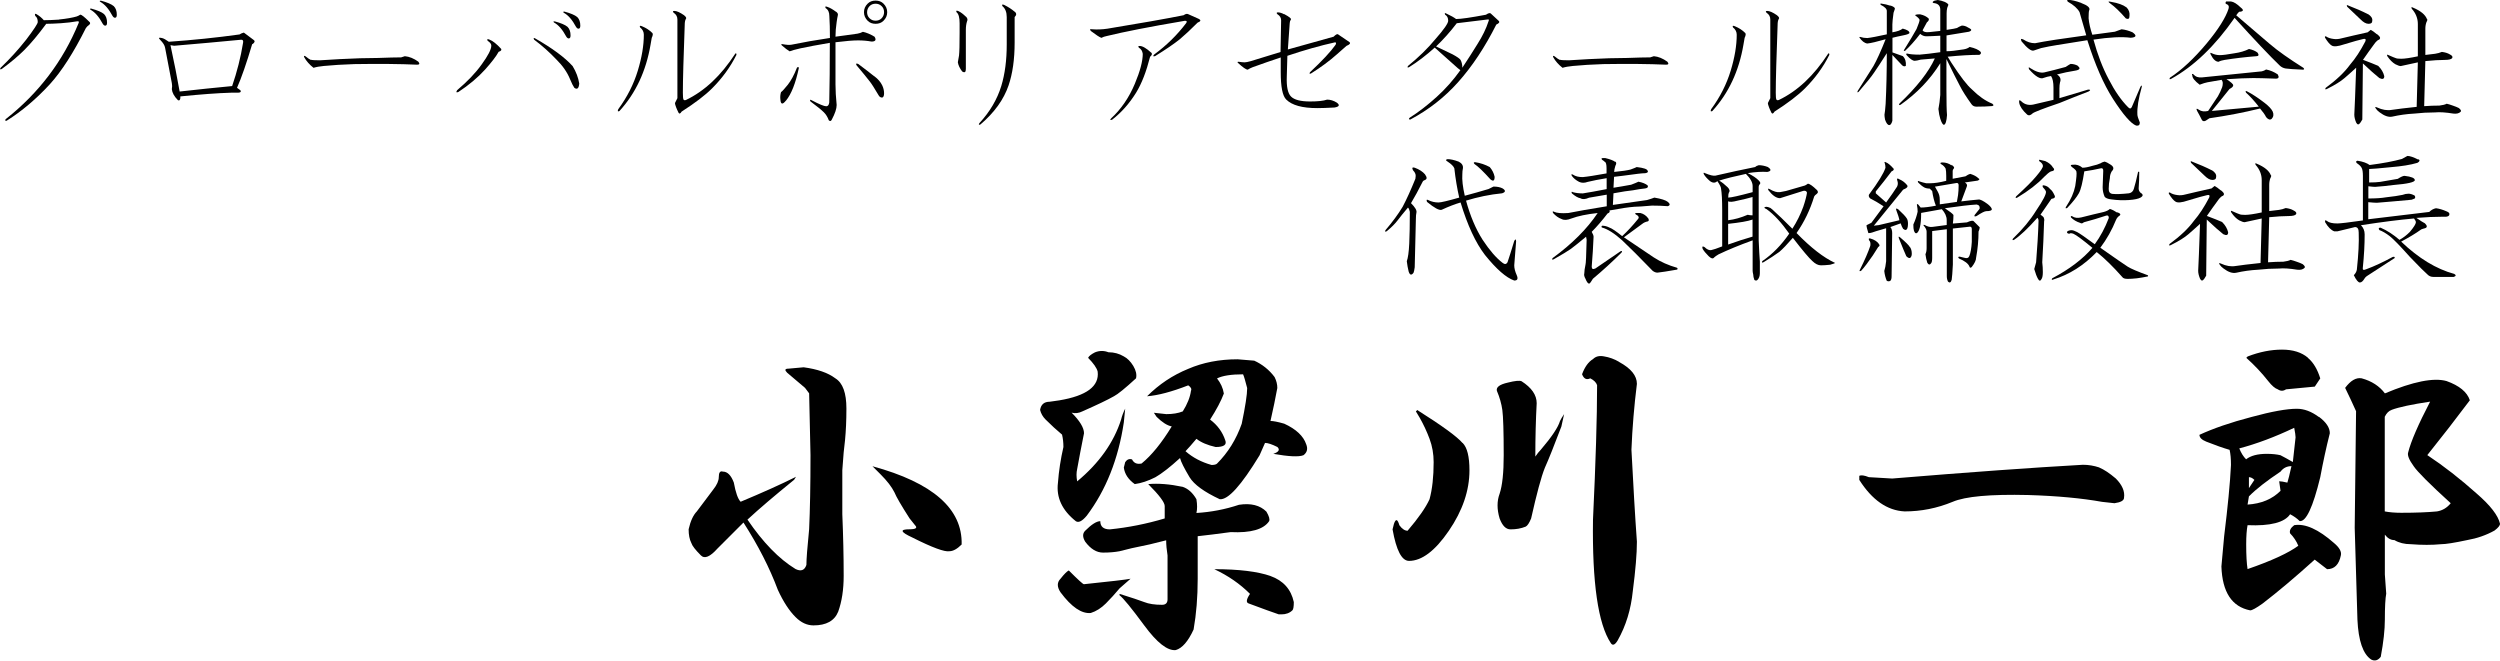 <?xml version="1.0" encoding="UTF-8"?>
<svg id="_レイヤー_2" data-name="レイヤー 2" xmlns="http://www.w3.org/2000/svg" viewBox="0 0 256.2 67.7">
  <defs>
    <style>
      .cls-1 {
        fill: #000;
        stroke-width: 0px;
      }
    </style>
  </defs>
  <g id="_小梁川社長" data-name="小梁川社長">
    <g>
      <path class="cls-1" d="M85.62,38.78c.75.47,1.12,1.5,1.12,3.09,0,1.22-.05,2.3-.14,3.23-.09.66-.19,1.69-.28,3.09v4.5c.09,2.16.14,4.27.14,6.33,0,1.41-.19,2.63-.56,3.66-.38.94-1.22,1.41-2.53,1.41-.66,0-1.27-.28-1.83-.84-.66-.65-1.27-1.59-1.83-2.81-.84-2.25-2.02-4.55-3.52-6.89l-2.67,2.67c-.75.84-1.31,1.08-1.69.7-.56-.56-.89-.98-.98-1.27-.19-.37-.28-.84-.28-1.41.19-.84.47-1.45.84-1.83.28-.37.84-1.12,1.69-2.25.37-.47.56-.89.56-1.27,0-.47.14-.65.42-.56.47,0,.84.38,1.12,1.12.19,1.03.42,1.69.7,1.97,2.25-.94,4.12-1.78,5.62-2.53.09-.09.05,0-.14.28-1.97,1.6-3.56,2.95-4.78,4.08,1.59,2.34,3.23,4.03,4.92,5.06.56.28.94.14,1.12-.42,0-.56.09-1.78.28-3.66.09-1.97.14-4.5.14-7.59l-.14-6.33-.42-.56-1.83-1.55c-.28-.28-.24-.42.14-.42l1.55-.14c1.41.19,2.48.56,3.23,1.12ZM98.56,55.79c-.47.47-.89.7-1.27.7-.47.09-1.74-.37-3.8-1.41-1.22-.56-1.31-.84-.28-.84.65,0,.84-.14.56-.42l-.56-.7c-.84-1.31-1.36-2.2-1.55-2.67-.28-.56-.75-1.17-1.41-1.83-.38-.37-.66-.65-.84-.84,6.19,1.69,9.23,4.36,9.14,8.02Z"/>
      <path class="cls-1" d="M113.61,36.1c.56,0,1.08.14,1.55.42.37.19.7.52.98.98.28.47.37.89.28,1.27-1.12,1.03-1.88,1.64-2.25,1.83-.66.38-1.74.89-3.23,1.55-.38.19-.75.24-1.12.14.84.84,1.27,1.55,1.27,2.11-.28,1.41-.52,2.63-.7,3.66-.09.38-.09.8,0,1.27,2.25-1.87,3.75-3.98,4.5-6.33.09-.37.23-.75.42-1.12l-.14,1.41c-.56,3.75-1.83,6.94-3.8,9.56-.47.56-.84.75-1.12.56-1.41-1.12-2.02-2.44-1.83-3.94.09-1.22.28-2.44.56-3.66,0-.47-.05-.89-.14-1.27-.56-.47-1.12-.98-1.69-1.55-.28-.28-.47-.61-.56-.98.09-.56.42-.84.98-.84l.98-.14c2.81-.47,4.12-1.45,3.94-2.95-.09-.37-.42-.84-.98-1.41.09-.19.33-.37.7-.56.47-.19.94-.19,1.41,0ZM111.08,59.87c2.72-.28,4.31-.47,4.78-.56l-1.12.98c-.47.56-.94,1.08-1.41,1.55-.47.47-.98.8-1.55.98-.94.09-1.97-.61-3.09-2.11-.38-.56-.38-1.03,0-1.41.37-.47.65-.75.84-.84.94.94,1.45,1.41,1.55,1.41ZM121.2,49.89c.56.19,1.03.61,1.41,1.27.09.56.09,1.03,0,1.41,1.5-.09,2.95-.37,4.36-.84,1.22-.19,2.16.05,2.81.7.28.47.37.8.28.98-.56.84-1.88,1.22-3.94,1.12-1.41.19-2.53.33-3.38.42v4.36c0,1.88-.14,3.61-.42,5.2-.56,1.22-1.17,1.92-1.83,2.11-.84.09-1.92-.75-3.23-2.53-1.31-1.78-2.16-2.81-2.53-3.09v-.14c1.22.38,2.06.66,2.53.84.47.19,1.08.28,1.83.28.37,0,.56-.19.56-.56v-4.5c-.09-.56-.14-1.08-.14-1.55l-1.69.42c-1.41.28-2.44.52-3.09.7-.47.09-1.03.14-1.69.14s-1.27-.37-1.83-1.12c-.28-.47-.28-.84,0-1.12.65-.65,1.17-.98,1.55-.98,0,.56.33.84.98.84,1.87-.19,3.75-.56,5.62-1.12v-1.27c0-.37-.56-1.12-1.69-2.25,1.03-.09,2.2,0,3.52.28ZM128.51,36.95c.84.38,1.55.94,2.11,1.69.19.38.28.75.28,1.12-.19,1.03-.42,2.16-.7,3.38.28,0,.75.09,1.41.28,1.22.56,1.97,1.27,2.25,2.11.19.47.09.84-.28,1.12-.47.19-1.5.14-3.09-.14.56-.19.7-.42.42-.7-.56-.28-.98-.42-1.27-.42l-.56,1.27c-1.88,3.09-3.23,4.59-4.08,4.5-1.6-.75-2.63-1.5-3.09-2.25-.56-.94-.89-1.59-.98-1.97-1.03.94-1.88,1.6-2.53,1.97-.75.38-1.45.61-2.11.7-.66-.47-1.03-1.03-1.12-1.69l.14-.56c.19-.28.42-.37.7-.28.19.38.51.52.98.42,1.03-.84,2.06-2.11,3.09-3.8-.47-.09-.98-.42-1.55-.98l-.28-.42,1.27.14c.65,0,1.22-.09,1.69-.28.47-.75.75-1.45.84-2.11.09-.19,0-.37-.28-.56-1.69.66-3.09,1.03-4.22,1.12,1.22-1.22,2.62-2.16,4.22-2.81,1.5-.65,3.19-.98,5.06-.98l1.69.14ZM124.72,38.78c.37.47.61.98.7,1.55-.28.75-.75,1.64-1.41,2.67.75.56,1.27,1.27,1.55,2.11.19.47-.14.7-.98.7-.84-.19-1.5-.47-1.97-.84-.47.56-.84.98-1.12,1.27.75.66,1.64,1.12,2.67,1.41.28,0,.47-.05.56-.14,1.12-1.12,1.97-2.48,2.53-4.08.37-1.78.56-3,.56-3.66-.19-.75-.33-1.22-.42-1.41-1.22,0-2.11.14-2.67.42ZM130.2,59.03c1.31.47,2.11,1.36,2.39,2.67,0,.47-.05.75-.14.84-.28.28-.66.42-1.12.42h-.28c-.56-.19-1.6-.56-3.09-1.12-.28-.09-.24-.42.14-.98-1.03-1.03-2.25-1.87-3.66-2.53,2.53,0,4.45.24,5.77.7Z"/>
      <path class="cls-1" d="M149.89,45.39c.47.47.7,1.41.7,2.81,0,2.06-.7,4.13-2.11,6.19-1.41,2.06-2.77,3.09-4.08,3.09-.75,0-1.31-1.08-1.69-3.23l.14-.56c.19-.56.37-.51.56.14.28.38.56.56.84.56,1.12-1.31,1.87-2.39,2.25-3.23.28-1.03.42-2.3.42-3.8,0-.84-.14-1.64-.42-2.39-.28-.75-.61-1.45-.98-2.11l-.42-.7.14-.14c2.53,1.6,4.08,2.72,4.64,3.38ZM157.48,41.31c-.09,1.69-.14,3.52-.14,5.48.19-.28.37-.51.56-.7,1.12-1.31,1.78-2.3,1.97-2.95.09-.19.23-.42.42-.7l-.28,1.27c-.75,1.97-1.31,3.38-1.69,4.22-.38.94-.84,2.67-1.41,5.2-.19.47-.38.75-.56.84-.47.19-.98.28-1.55.28-.47,0-.84-.37-1.12-1.12-.28-.94-.28-1.78,0-2.53.28-.84.42-2.16.42-3.94,0-2.44-.05-3.98-.14-4.64-.09-.65-.28-1.31-.56-1.97-.09-.37.28-.65,1.12-.84.75-.19,1.22-.23,1.41-.14,1.03.66,1.55,1.41,1.55,2.25ZM165.92,37.09c1.22.66,1.83,1.41,1.83,2.25-.28,2.25-.47,4.5-.56,6.75.19,3.66.37,6.8.56,9.42,0,1.22-.14,2.91-.42,5.06-.19,1.88-.7,3.56-1.55,5.06-.28.47-.52.56-.7.28-1.31-1.97-1.92-6.19-1.83-12.66.28-5.91.42-10.5.42-13.78-.09-.28-.33-.51-.7-.7-.38.19-.66.05-.84-.42.28-.75.65-1.27,1.12-1.55.28-.28.65-.37,1.12-.28.56.09,1.08.28,1.55.56Z"/>
      <path class="cls-1" d="M215.14,47.92c.47.19,1.03.56,1.69,1.12.65.66.94,1.31.84,1.97,0,.28-.33.47-.98.56l-1.27-.14c-2.06-.37-4.59-.61-7.59-.7-3.85-.09-6.42.14-7.73.7-1.6.66-3.23.98-4.92.98-1.78-.09-3.33-1.17-4.64-3.23v-.42c.19-.09.51-.05.98.14l2.39.14c7.88-.65,14.39-1.12,19.55-1.41.56,0,1.12.09,1.69.28Z"/>
      <path class="cls-1" d="M237.64,42.71c.75.56,1.12,1.12,1.12,1.69-.38,1.5-.7,3-.98,4.5-.75,3.09-1.46,4.59-2.11,4.5-.28-.28-.61-.51-.98-.7-.56.84-2.02,1.22-4.36,1.12-.09.47-.14,1.12-.14,1.97,0,1.12.05,1.97.14,2.53,2.44-.84,4.17-1.64,5.2-2.39-.19-.47-.47-.89-.84-1.27-.09-.28.05-.56.42-.84,1.12-.19,2.48.42,4.08,1.83.56.47.79.89.7,1.27-.19.94-.66,1.41-1.41,1.41l-1.27-.98c-1.97,1.78-3.75,3.28-5.34,4.5-.66.47-1.08.7-1.27.7-1.88-.37-2.86-1.87-2.95-4.5l.28-3.09c.37-3,.61-5.44.7-7.31,0-.65-.05-1.17-.14-1.55-.66-.19-1.46-.47-2.39-.84-.47-.19-.7-.42-.7-.7,1.41-.65,3.19-1.27,5.34-1.83,2.06-.56,3.61-.84,4.64-.84.75,0,1.5.28,2.25.84ZM229.48,45.95c.19.47.42.84.7,1.12.47-.37,1.17-.56,2.11-.56.56,0,1.03.05,1.41.14.37.19.79.42,1.27.7l.28-2.53c0-.19-.05-.51-.14-.98-1.97.94-3.85,1.64-5.62,2.11ZM236.51,36.67c.56.47.98,1.17,1.27,2.11l-.56.84c-1.03.09-2.02.19-2.95.28-.28.19-.56.19-.84,0-.28-.09-.61-.37-.98-.84-.66-.84-1.41-1.64-2.25-2.39l.14-.14c1.22-.47,2.39-.7,3.52-.7s2.01.28,2.67.84ZM230.47,50.87l-.14.84c1.41-.09,2.53-.56,3.38-1.41l-.14-.98c.19,0,.47.05.84.14.09-.28.23-.84.42-1.69-.47,0-.84.19-1.12.56-1.41.94-2.49,1.78-3.23,2.53ZM231.03,49.18c-.19-.19-.38-.28-.56-.28v1.12c.19-.28.37-.56.56-.84ZM244.39,40.32c2.9-1.22,5.01-1.64,6.33-1.27,1.31.47,2.11,1.12,2.39,1.97-1.41,1.88-2.86,3.75-4.36,5.62,1.69,1.12,3.38,2.44,5.06,3.94,1.41,1.22,2.2,2.25,2.39,3.09,0,.19-.19.42-.56.7-.84.47-1.78.8-2.81.98-1.31.28-2.2.42-2.67.42-.94.09-1.97.09-3.09,0-.66,0-1.22-.14-1.69-.42-.38,0-.7-.19-.98-.56v4.08l.14,1.97c-.09.47-.14,1.36-.14,2.67,0,1.03-.14,2.3-.42,3.8-.28.37-.61.47-.98.28-.84-.56-1.31-1.92-1.41-4.08l-.28-9.42.14-11.95c-.38-.84-.75-1.64-1.12-2.39.56-.75,1.12-1.08,1.69-.98,1.03.28,1.83.8,2.39,1.55ZM245.09,42.01c-.28.09-.52.33-.7.7v9.7c.47.09,1.03.14,1.69.14,1.5,0,2.72-.05,3.66-.14.56-.09,1.03-.37,1.41-.84-2.16-1.97-3.42-3.23-3.8-3.8-.47-.65-.66-1.12-.56-1.41.28-1.12,1.03-2.86,2.25-5.2-1.88.28-3.19.56-3.94.84Z"/>
    </g>
    <g>
      <path class="cls-1" d="M6.04,2c.79-.08,1.4-.19,1.81-.31.12-.04.25-.1.38-.19.12,0,.42.23.88.69.17.12.17.25,0,.38-.12.08-.23.19-.31.31-1.25,2.5-2.48,4.42-3.69,5.75-1.38,1.5-2.85,2.75-4.44,3.75-.17,0-.19-.06-.06-.19,3.38-2.67,5.85-5.94,7.44-9.81.08-.17.02-.23-.19-.19-.46.08-1,.15-1.62.19-.62.04-1.12.06-1.5.06-.83,1.12-1.58,2.02-2.25,2.69-.62.62-1.4,1.27-2.31,1.94-.17.08-.21.04-.12-.12.96-.92,1.83-1.88,2.62-2.88.79-1.04,1.19-1.65,1.19-1.81,0-.29-.08-.5-.25-.62-.08-.21-.04-.27.12-.19.29.17.54.38.75.62.42,0,.94-.02,1.56-.06ZM9.29,1c-.12-.08-.1-.12.06-.12.62.17,1.06.35,1.31.56.21.21.31.5.31.88,0,.21-.06.31-.19.31-.08,0-.17-.06-.25-.19-.38-.71-.79-1.19-1.25-1.44ZM10.29.19c-.12-.08-.1-.12.06-.12.62.17,1.06.35,1.31.56.21.21.31.5.31.88,0,.21-.06.31-.19.31-.08,0-.17-.06-.25-.19-.38-.71-.79-1.19-1.25-1.44Z"/>
      <path class="cls-1" d="M25.85,4.5c-.58,1.96-1.1,3.46-1.56,4.5.25.17.38.27.38.31.04.12-.06.19-.31.19h-.69c-1.38.04-3.1.17-5.19.38v.19c-.04.21-.12.27-.25.19-.38-.38-.58-.75-.62-1.12.04-.21.04-.42,0-.62l-.69-3.62c-.04-.25-.21-.52-.5-.81-.21-.21-.15-.27.19-.19.17.04.4.17.69.38,2.46-.17,4.88-.42,7.25-.75.12-.08.27-.15.44-.19l1,.75c.17.12.12.27-.12.44ZM17.85,4.69l-.38-.06c.38,1.75.69,3.33.94,4.75,1.88-.21,3.67-.4,5.38-.56.5-1.46.88-2.94,1.12-4.44.04-.21-.02-.31-.19-.31-2.21.21-4.5.42-6.88.62Z"/>
      <path class="cls-1" d="M31.85,6.12c.12.04.44.06.94.06.54-.04,1.21-.08,2-.12,1.5-.08,2.81-.12,3.94-.12,1.08-.04,1.88-.06,2.38-.06l.38-.12c.46.04.92.23,1.38.56.17.21.12.31-.12.31-1.75-.08-3.9-.1-6.44-.06-1.17.04-2.21.1-3.12.19-.42.04-.77.1-1.06.19-.42-.33-.73-.69-.94-1.06-.08-.17-.04-.21.12-.12.25.21.44.33.56.38Z"/>
      <path class="cls-1" d="M51.35,5c.08.12,0,.23-.25.31-.25.46-.71,1.06-1.38,1.81-.75.83-1.67,1.6-2.75,2.31-.21.08-.25.02-.12-.19,1.04-.88,1.88-1.75,2.5-2.62.67-.92,1-1.56,1-1.94,0-.17-.12-.33-.38-.5-.08-.17-.02-.21.19-.12.33.12.73.44,1.19.94ZM58.67,6.75c.38.62.6,1.23.69,1.81-.04.5-.21.65-.5.44-.12-.17-.27-.46-.44-.88-.29-.71-.75-1.38-1.38-2-.71-.75-1.48-1.44-2.31-2.06-.08-.17-.04-.21.12-.12,1.75,1,3.02,1.94,3.81,2.81ZM56.79,2.31c-.12-.08-.1-.12.06-.12.62.17,1.06.35,1.31.56.21.21.31.5.31.88,0,.21-.06.31-.19.31-.08,0-.17-.06-.25-.19-.38-.71-.79-1.19-1.25-1.44ZM57.79,1.31c-.12-.08-.1-.12.06-.12.62.17,1.06.35,1.31.56.21.21.31.5.31.88,0,.21-.06.31-.19.31-.08,0-.17-.06-.25-.19-.38-.71-.79-1.19-1.25-1.44Z"/>
      <path class="cls-1" d="M66.85,3.38c.08.08.06.25-.06.5l-.12.69c-.46,2.71-1.52,4.98-3.19,6.81-.17.08-.21.02-.12-.19.92-1.25,1.58-2.56,2-3.94.42-1.38.62-2.6.62-3.69,0-.29-.12-.54-.38-.75-.08-.17-.02-.21.19-.12.42.17.77.4,1.06.69ZM70.1,1.56c.21.17.27.29.19.38-.08.12-.12.33-.12.62-.12,3.29-.19,5.6-.19,6.94,0,.38.02.6.06.69.04.08.12.1.25.06,1.92-.92,3.6-2.5,5.06-4.75.08-.08.12-.04.12.12-.62,1.25-1.46,2.4-2.5,3.44-.71.71-1.75,1.5-3.12,2.38-.12.21-.23.25-.31.12-.12-.25-.21-.44-.25-.56-.08-.21-.12-.35-.12-.44l.25-.5V2c0-.29-.12-.52-.38-.69-.12-.12-.1-.19.06-.19.25,0,.58.15,1,.44Z"/>
      <path class="cls-1" d="M80.54,10.31c-.33.42-.52.4-.56-.06-.04-.29-.02-.56.06-.81.12-.08.35-.33.69-.75.33-.42.65-1,.94-1.75.12-.12.19-.1.19.06-.33,1.54-.77,2.65-1.31,3.31ZM85.67,1.19c.17.12.23.25.19.38-.04.17-.08.4-.12.69-.08.54-.12,1.04-.12,1.5l2.25-.31c.21-.04.4-.1.56-.19.38.08.77.25,1.19.5.21.33.1.5-.31.5-.42-.08-.88-.12-1.38-.12s-1.27.06-2.31.19v4.31c0,.62.04,1.33.12,2.12,0,.38-.17.88-.5,1.5-.08.17-.19.19-.31.06-.12-.33-.29-.6-.5-.81-.25-.25-.71-.62-1.38-1.12-.08-.17-.04-.21.12-.12.79.42,1.29.62,1.5.62.17,0,.27-.12.31-.38.04-1.79.06-3.83.06-6.12-1.25.21-2.25.4-3,.56-.54.12-.92.23-1.12.31-.21-.12-.48-.33-.81-.62-.08-.08-.06-.12.06-.12.42.08.73.1.94.06,1.21-.25,2.52-.48,3.94-.69,0-.88-.02-1.62-.06-2.25,0-.38-.12-.65-.38-.81-.08-.17-.02-.21.19-.12.25.08.54.25.88.5ZM89.6,7.81c.38.29.65.6.81.94.12.25.19.52.19.81,0,.25-.06.4-.19.44-.17,0-.29-.08-.38-.25-.42-.71-.71-1.17-.88-1.38-.29-.38-.75-.94-1.38-1.69-.08-.17-.02-.21.19-.12.67.5,1.21.92,1.62,1.25ZM89.73,2.44c-.33,0-.6-.1-.81-.31-.25-.25-.38-.54-.38-.88s.12-.62.38-.88c.21-.21.48-.31.81-.31s.6.1.81.31c.25.25.38.54.38.88s-.12.62-.38.88c-.21.21-.48.31-.81.31ZM90.6,1.25c0-.25-.08-.46-.25-.62-.17-.17-.38-.25-.62-.25s-.46.08-.62.25-.25.38-.25.62.08.46.25.62c.17.17.38.25.62.25s.46-.08.62-.25.25-.38.25-.62Z"/>
      <path class="cls-1" d="M98.98,1.69c.17.17.21.33.12.5-.08.25-.12.54-.12.88v4c0,.33-.12.42-.38.25-.25-.33-.4-.65-.44-.94.04-.21.08-.44.12-.69.04-.33.06-1.1.06-2.31v-1c0-.58-.1-.96-.31-1.12-.08-.17-.02-.21.19-.12.25.12.5.31.75.56ZM103.98,1.19c.21.17.21.35,0,.56v2.62c0,1.71-.21,3.17-.62,4.38-.5,1.46-1.46,2.79-2.88,4-.17.08-.21.04-.12-.12,1.08-1.17,1.83-2.44,2.25-3.81.38-1.25.56-2.67.56-4.25V1.75c0-.5-.15-.88-.44-1.12-.08-.17-.02-.21.19-.12.42.21.77.44,1.06.69Z"/>
      <path class="cls-1" d="M122.85,1.94c.25.12.21.25-.12.38-.71.71-1.31,1.27-1.81,1.69-.62.5-1.48,1.08-2.56,1.75-.21.04-.23-.02-.06-.19,1.25-.92,2.33-1.98,3.25-3.19.12-.17.08-.25-.12-.25-3.67.62-6.33,1.15-8,1.56-.21.04-.4.1-.56.19-.21-.08-.56-.31-1.06-.69-.17-.17-.12-.23.12-.19.5.04,1.02.02,1.56-.06,3.29-.54,5.9-1,7.81-1.38.17-.12.31-.17.44-.12l1.12.5ZM117.98,5.38c.12.12.08.27-.12.44-.38,1.5-.85,2.73-1.44,3.69-.67,1.08-1.48,2-2.44,2.75-.21.08-.25.04-.12-.12,1.04-.96,1.85-2.15,2.44-3.56.54-1.29.81-2.31.81-3.06-.04-.29-.17-.5-.38-.62-.12-.12-.1-.19.06-.19.29,0,.69.23,1.19.69Z"/>
      <path class="cls-1" d="M131.6,1.44c.54.29.77.48.69.56-.08.12-.12.25-.12.38l-.19,2.69c.92-.25,2.48-.69,4.69-1.31.21-.21.35-.29.44-.25l1.19.81c.12.12.02.25-.31.38-.33.29-.67.58-1,.88-.75.67-1.62,1.31-2.62,1.94-.17.08-.21.04-.12-.12,1.25-1.17,2.12-2.1,2.62-2.81.08-.17.06-.25-.06-.25-1.5.33-3.12.79-4.88,1.38l-.06,2.12c-.04,1.04.1,1.73.44,2.06.33.33.98.5,1.94.5.79,0,1.38-.06,1.75-.19.33,0,.67.1,1,.31.33.25.25.42-.25.5-.75.04-1.33.06-1.75.06-1.54,0-2.6-.29-3.19-.88-.38-.38-.56-1.31-.56-2.81v-1.5c-.88.29-1.83.62-2.88,1-.21.08-.38.17-.5.25-.17,0-.5-.23-1-.69-.08-.08-.06-.12.06-.12.25.04.46.06.62.06.12,0,.33-.04.62-.12.96-.29,1.98-.6,3.06-.94l.06-3.25c0-.25-.12-.46-.38-.62-.12-.12-.1-.19.06-.19s.38.06.62.19Z"/>
      <path class="cls-1" d="M153.35,2.5c-1.17,2.33-2.48,4.31-3.94,5.94-1.38,1.54-3,2.81-4.88,3.81-.17,0-.19-.06-.06-.19.92-.58,1.83-1.29,2.75-2.12.92-.83,1.73-1.75,2.44-2.75l-.25-.19c-.71-.62-1.5-1.33-2.38-2.12-.88.79-1.75,1.46-2.62,2-.17.08-.21.04-.12-.12,1.08-.88,2.02-1.79,2.81-2.75.88-1,1.31-1.62,1.31-1.88,0-.29-.1-.5-.31-.62-.08-.17-.04-.21.12-.12.46.21.79.4,1,.56.5,0,1.52-.15,3.06-.44.25-.17.42-.21.5-.12l.81.75c.12.12.04.25-.25.38ZM149.29,2.38c-.67.88-1.38,1.67-2.12,2.38l1.69.81c.46.25.73.44.81.56.12.21.19.48.19.81.58-.88,1.1-1.69,1.56-2.44.5-.79.88-1.56,1.12-2.31.08-.17.04-.23-.12-.19-.96.12-2,.25-3.12.38Z"/>
      <path class="cls-1" d="M159.85,6.12c.12.04.44.06.94.06.54-.04,1.21-.08,2-.12,1.5-.08,2.81-.12,3.94-.12,1.08-.04,1.88-.06,2.38-.06l.38-.12c.46.04.92.23,1.38.56.17.21.12.31-.12.31-1.75-.08-3.9-.1-6.44-.06-1.17.04-2.21.1-3.12.19-.42.04-.77.1-1.06.19-.42-.33-.73-.69-.94-1.06-.08-.17-.04-.21.12-.12.25.21.44.33.56.38Z"/>
      <path class="cls-1" d="M178.85,3.38c.08.08.06.25-.06.5l-.12.69c-.46,2.71-1.52,4.98-3.19,6.81-.17.08-.21.02-.12-.19.92-1.25,1.58-2.56,2-3.94.42-1.38.62-2.6.62-3.69,0-.29-.12-.54-.38-.75-.08-.17-.02-.21.19-.12.42.17.77.4,1.06.69ZM182.1,1.56c.21.17.27.29.19.38-.08.12-.12.33-.12.62-.12,3.29-.19,5.6-.19,6.94,0,.38.02.6.06.69.04.08.12.1.25.06,1.92-.92,3.6-2.5,5.06-4.75.08-.08.12-.04.12.12-.62,1.25-1.46,2.4-2.5,3.44-.71.71-1.75,1.5-3.12,2.38-.12.21-.23.25-.31.12-.12-.25-.21-.44-.25-.56-.08-.21-.12-.35-.12-.44l.25-.5V2c0-.29-.12-.52-.38-.69-.12-.12-.1-.19.06-.19.25,0,.58.15,1,.44Z"/>
      <path class="cls-1" d="M193.67.56c.21.04.38.12.5.25.04.04,0,.21-.12.5-.08.58-.12.98-.12,1.19v.81c.5-.08.85-.21,1.06-.38.46.12.69.27.69.44,0,.08-.21.17-.62.25-.42.08-.79.17-1.12.25v1.5c.46.17.81.29,1.06.38.25.25.35.58.31,1-.12.08-.25.06-.38-.06-.21-.21-.54-.56-1-1.06v6.75c-.08.29-.19.44-.31.44-.17,0-.31-.19-.44-.56-.04-.21-.06-.38-.06-.5.04-.21.08-.58.12-1.12.08-1.62.12-3.35.12-5.19-.58.92-1.02,1.58-1.31,2-.25.38-.77,1.02-1.56,1.94-.12.12-.17.1-.12-.06.75-1.17,1.29-2.02,1.62-2.56.33-.58.75-1.5,1.25-2.75-.88.25-1.5.4-1.88.44-.29-.04-.56-.25-.81-.62,0-.04.02-.06.06-.06.25.08.5.12.75.12.38-.04,1.04-.17,2-.38V1.12c0-.21-.21-.42-.62-.62-.08-.12-.04-.17.12-.12.29.04.56.1.81.19ZM199.29.19c.25.12.38.23.38.31-.04.08-.08.19-.12.31-.04.17-.06.35-.06.56v1.69c.58-.08.94-.15,1.06-.19.12-.08.29-.17.5-.25.21,0,.42.06.62.19.17.08.27.15.31.19.08.08.02.17-.19.25l-2.31.38v1.62c.38,0,.96-.06,1.75-.19.25-.04.46-.12.62-.25.54.12.92.29,1.12.5.08.12.04.23-.12.31-.88,0-1.96.06-3.25.19l.38.62c.92,1.42,1.62,2.33,2.12,2.75.67.67,1.35,1.15,2.06,1.44.17.12.17.21,0,.25-.46.04-1,.06-1.62.06-.21,0-.38-.08-.5-.25-.54-.75-.94-1.38-1.19-1.88-.29-.54-.75-1.46-1.38-2.75v3.12c0,1.33.02,2.21.06,2.62-.04.62-.15.96-.31,1-.12,0-.25-.21-.38-.62-.08-.25-.15-.58-.19-1,.08-.42.15-.9.19-1.44v-3.25c-1.04,1.67-2.4,3.08-4.06,4.25-.17.08-.21.04-.12-.12,1.79-1.71,3-3.25,3.62-4.62-.42.04-.9.08-1.44.12-.29.08-.5.12-.62.12-.21,0-.48-.19-.81-.56-.08-.08-.08-.15,0-.19.29.08.73.12,1.31.12.5-.04,1.21-.12,2.12-.25v-1.69c-.71.04-1.19.06-1.44.06-.21,0-.42-.08-.62-.25-.54.71-1.06,1.29-1.56,1.75-.08,0-.12-.02-.12-.06.62-1,1.06-1.73,1.31-2.19.21-.5.31-.81.31-.94-.04-.12-.19-.27-.44-.44v-.06s.12-.06.38-.06h.12c.38.08.67.23.88.44.04.12-.02.25-.19.38l-.44.81c.08.17.31.23.69.19.38-.04.75-.08,1.12-.12V1c0-.42-.23-.65-.69-.69-.12-.04-.12-.1,0-.19.04-.04.19-.08.44-.12.25.04.48.1.69.19Z"/>
      <path class="cls-1" d="M212.92,6.75c.33.25.23.42-.31.5-.54.08-1.15.21-1.81.38.33.21.44.48.31.81-.04.17-.06.38-.06.62v1l2.94-.88c.25,0,.27.06.06.19-1.08.42-2.08.81-3,1.19-1.71.58-2.62.94-2.75,1.06-.21.21-.4.25-.56.12-.46-.42-.73-.81-.81-1.19-.04-.29.02-.35.19-.19.38.38.85.48,1.44.31.54-.12,1.17-.27,1.88-.44v-1.25c0-.54-.08-.94-.25-1.19-.25.04-.5.1-.75.19-.33.17-.83-.12-1.5-.88-.08-.21-.04-.25.12-.12.58.38,1.06.52,1.44.44.71-.17,1.44-.35,2.19-.56.25-.17.42-.27.5-.31.25,0,.5.06.75.19ZM213.29.31c.67.25.94.5.81.75-.04.08-.06.35-.06.81.04.5.17,1.06.38,1.69.88-.12,1.65-.23,2.31-.31.25-.08.48-.17.69-.25.38.04.75.15,1.12.31.46.33.4.52-.19.56-.88-.12-2.15-.06-3.81.19.42,1.54.94,2.9,1.56,4.06.62,1.21,1.29,2.17,2,2.88.17.17.29.15.38-.06l.88-2.06c.12-.17.17-.15.12.06-.33,1.17-.48,2.1-.44,2.81,0,.12.08.4.25.81,0,.25-.12.35-.38.31-.54-.21-1.33-1.12-2.38-2.75-.96-1.5-1.83-3.5-2.62-6-1.04.17-2.08.33-3.12.5-.54.08-1.08.19-1.62.31-.38.12-.62.21-.75.25-.25.08-.67-.23-1.25-.94-.12-.25-.06-.31.19-.19.38.25.77.38,1.19.38,1.04-.21,2.79-.48,5.25-.81-.25-.83-.48-1.62-.69-2.38-.21-.38-.6-.73-1.19-1.06-.12-.12-.1-.19.06-.19.29,0,.73.1,1.31.31ZM217.92.75c.25.25.35.54.31.88,0,.29-.12.38-.38.25-.62-.71-1.15-1.21-1.56-1.5-.29-.21-.27-.27.06-.19.71.12,1.23.31,1.56.56Z"/>
      <path class="cls-1" d="M229.48,1.19c-.12.12-.23.25-.31.38,1.42,1.21,2.56,2.19,3.44,2.94.83.71,1.98,1.52,3.44,2.44.12.12.1.19-.06.19-.92-.04-1.5-.08-1.75-.12-.25-.04-.46-.15-.62-.31-.96-.92-2.5-2.54-4.62-4.88-2,2.88-4.17,4.96-6.5,6.25-.17.08-.21.04-.12-.12,1.21-.79,2.46-1.96,3.75-3.5,1.21-1.46,1.96-2.65,2.25-3.56.08-.25,0-.42-.25-.5-.08-.04-.08-.12,0-.25h.5c.29.04.62.25,1,.62.33.25.29.4-.12.44ZM233.42,7.62c.17.29.1.44-.19.44-1.08-.04-1.85-.06-2.31-.06-.67,0-1.58.04-2.75.12.46.29.69.5.69.62s-.12.25-.38.38l-1.81,2.25,4.81-.44c-.42-.54-.85-1.02-1.31-1.44-.08-.17-.04-.21.12-.12.5.25,1.1.65,1.81,1.19.42.33.69.62.81.88.12.29.08.54-.12.75-.17.12-.35.06-.56-.19-.12-.25-.33-.54-.62-.88-1.71.42-3.44.75-5.19,1-.12.08-.25.17-.38.25-.17.08-.29.06-.38-.06-.17-.33-.33-.65-.5-.94-.12-.25-.06-.29.19-.12.25.17.56.21.94.12l1-1.5c.17-.29.31-.6.44-.94.04-.12.06-.27.06-.44,0-.08-.04-.19-.12-.31-.5.08-.98.17-1.44.25-.21.04-.48.12-.81.25-.5-.38-.75-.69-.75-.94-.08-.17-.04-.21.12-.12.21.25.5.35.88.31l6.12-.62c.17-.04.31-.1.44-.19.42.08.81.25,1.19.5ZM231.35,5.38c.17.25.12.38-.12.38-1.08.08-2.17.21-3.25.38-.25.04-.46.1-.62.19-.29,0-.56-.25-.81-.75-.08-.17-.04-.21.12-.12.25.12.52.19.81.19s.79-.06,1.5-.19c.58-.08,1.08-.23,1.5-.44.38.08.67.21.88.38Z"/>
      <path class="cls-1" d="M243.6,3.5c.21.17.31.29.31.38s-.04.15-.12.19c-.12.04-.25.15-.38.31-.46.62-.88,1.21-1.25,1.75.67.25,1.19.46,1.56.62.33.33.54.69.62,1.06,0,.29-.17.35-.5.19-.42-.33-.98-.83-1.69-1.5l-.06,5.75-.19.31c-.17.25-.31.25-.44,0-.12-.29-.19-.56-.19-.81.04-.67.1-2.27.19-4.81-.5.46-.9.81-1.19,1.06-.38.33-.98.71-1.81,1.12-.17.08-.21.04-.12-.12,1.08-.79,1.92-1.58,2.5-2.38.54-.62,1.06-1.42,1.56-2.38.08-.21.02-.29-.19-.25-.38.08-1.04.27-2,.56-.62.21-1.04.25-1.25.12-.21-.12-.44-.4-.69-.81-.04-.12,0-.17.12-.12.17.12.42.21.75.25.25.04.52.02.81-.06.71-.17,1.6-.38,2.69-.62l.31-.25c.17.08.38.23.62.44ZM242.67,1.44c.33.21.48.44.44.69,0,.21-.12.31-.38.31s-.52-.15-.81-.44l-1.38-1.31c-.08-.17-.04-.21.12-.12.75.29,1.42.58,2,.88ZM248.73,1.94c.04.08.02.19-.06.31-.08.21-.12.44-.12.69v2.69l1-.12c.25-.04.48-.1.69-.19.33.04.6.12.81.25.25.12.33.25.25.38-.08.12-.33.19-.75.19-.54,0-1.21.04-2,.12l-.12,4.62c.54-.04,1.06-.06,1.56-.06.33-.04.58-.1.75-.19.17.04.38.1.62.19.25.08.46.17.62.25.21.17.27.29.19.38-.17.17-.42.23-.75.19-.75-.12-1.38-.17-1.88-.12-.71,0-1.42.04-2.12.12-.79.04-1.54.15-2.25.31-.38.08-.81-.06-1.31-.44-.17-.12-.29-.25-.38-.38-.12-.17-.08-.21.12-.12.54.25,1.04.33,1.5.25.54-.08,1.4-.19,2.56-.31l.12-4.56c-.92.21-1.5.33-1.75.38-.12,0-.31-.06-.56-.19-.29-.17-.56-.44-.81-.81-.08-.17-.04-.21.12-.12.38.17.62.27.75.31.08.04.27.06.56.06.33,0,.9-.08,1.69-.25v-3.31c0-.58-.21-1.1-.62-1.56-.08-.17-.04-.21.12-.12.79.33,1.27.73,1.44,1.19Z"/>
      <path class="cls-1" d="M146.04,17.88c.21.29.21.48,0,.56-.12.04-.21.1-.25.19-.42.83-.81,1.56-1.19,2.19.42.42.6.73.56.94-.04.17-.06.4-.06.69l-.12,4.94c-.04.29-.08.48-.12.56-.21.29-.38.25-.5-.12-.08-.33-.15-.69-.19-1.06.12-.33.21-.94.25-1.81.04-.88.06-1.96.06-3.25-.04-.21-.1-.35-.19-.44-.46.54-.81.98-1.06,1.31-.25.33-.62.71-1.12,1.12-.17.08-.21.04-.12-.12.71-.83,1.29-1.62,1.75-2.38.42-.79.85-1.75,1.31-2.88.04-.21.04-.38,0-.5-.04-.12-.12-.25-.25-.38-.12-.25-.06-.33.19-.25.46.17.81.4,1.06.69ZM149.48,16.56c.33.17.48.4.44.69-.04.17-.06.38-.06.62-.04.54.04,1.27.25,2.19.79-.21,1.6-.44,2.44-.69.17-.08.33-.17.5-.25.38,0,.69.06.94.19.33.21.31.38-.06.5-1.25.12-2.48.38-3.69.75.42,1.54.98,2.88,1.69,4,.71,1.08,1.4,1.88,2.06,2.38.21.17.38.15.5-.06.17-.5.4-1.23.69-2.19.12-.21.19-.19.19.06l-.19,2.44c0,.29.08.62.25,1,.17.38.08.56-.25.56-.83-.29-1.83-1.17-3-2.62-.96-1.25-1.79-3.04-2.5-5.38-.58.17-1.23.42-1.94.75-.25.08-.75-.19-1.5-.81-.08-.21-.04-.27.12-.19.33.17.69.25,1.06.25.25,0,.96-.17,2.12-.5-.21-.92-.38-1.92-.5-3-.08-.21-.31-.44-.69-.69-.21-.12-.21-.21,0-.25.29,0,.67.08,1.12.25ZM152.67,17.12c.25.29.42.62.5,1,0,.42-.15.5-.44.25-.71-.79-1.25-1.31-1.62-1.56-.12-.12-.1-.19.06-.19.54.08,1.04.25,1.5.5Z"/>
      <path class="cls-1" d="M165.54,16.56c.12.08.12.23,0,.44-.08.25-.12.46-.12.62.83-.08,1.4-.17,1.69-.25.33-.12.54-.21.62-.25.71.08,1.08.21,1.12.38.08.12,0,.21-.25.25-.17,0-.42.02-.75.06-1.25.17-2.06.27-2.44.31l-.06,1.12c.54-.08,1.15-.19,1.81-.31.33-.12.58-.23.75-.31.42.08.73.21.94.38.08.17,0,.27-.25.31-.38.04-.79.1-1.25.19-.46.04-1.12.15-2,.31l-.06,1.19c1.54-.21,2.71-.38,3.5-.5.29-.08.54-.17.75-.25.71.12,1.17.27,1.38.44.25.21.25.35,0,.44-.5-.04-1.04-.06-1.62-.06-.92.08-1.52.12-1.81.12-.58.04-1.44.17-2.56.38.08.12.02.23-.19.31-.54.71-1.08,1.33-1.62,1.88.12.21.19.38.19.5-.04.96-.1,1.98-.19,3.06,0,.25.12.31.38.19.67-.46,1.52-1.04,2.56-1.75.17-.08.21-.04.12.12-.96.96-1.94,1.85-2.94,2.69-.17.29-.29.46-.38.5-.12,0-.25-.17-.38-.5-.12-.21-.17-.4-.12-.56,0-.21.04-.5.12-.88.04-.08.08-.94.12-2.56l-.06-.31c-.75.62-1.27,1.04-1.56,1.25-.29.21-.88.56-1.75,1.06-.17.08-.21.04-.12-.12,2-1.46,3.54-3,4.62-4.62-1.12.12-2.02.31-2.69.56-.42.17-.75.19-1,.06-.33-.12-.62-.33-.88-.62-.08-.17-.04-.21.12-.12.25.12.73.17,1.44.12.83-.17,2.15-.4,3.94-.69v-1.19c-.46.08-1.06.19-1.81.31-.38.17-.67.19-.88.06-.25-.04-.54-.21-.88-.5-.08-.17-.04-.21.12-.12.29.08.62.12,1,.12.54-.08,1.35-.23,2.44-.44v-1.12c-.75.12-1.4.25-1.94.38-.33.12-.62.12-.88,0-.33-.17-.58-.38-.75-.62-.08-.17-.04-.21.12-.12.25.17.58.25,1,.25.46-.04,1.27-.17,2.44-.38v-.5c0-.42-.06-.65-.19-.69-.08-.08-.17-.15-.25-.19-.12-.12-.1-.19.06-.19h.25c.5.12.83.25,1,.38ZM168.92,22.38c.08.17.06.27-.06.31-.21.04-.4.12-.56.25-.33.25-.96.71-1.88,1.38,1.29.88,2.31,1.56,3.06,2.06.71.46,1.5.81,2.38,1.06.08.08.08.15,0,.19-.96.17-1.62.27-2,.31-.17,0-.33-.06-.5-.19-1.33-1.38-2.38-2.42-3.12-3.12-.79-.71-1.48-1.15-2.06-1.31-.08-.04-.08-.1,0-.19.25,0,.5.06.75.19.25.08.69.38,1.31.88.54-.5,1.08-1.08,1.62-1.75.12-.12.1-.25-.06-.38-.08-.04-.15-.08-.19-.12-.08-.08-.04-.12.12-.12h.38c.33.08.6.27.81.56Z"/>
      <path class="cls-1" d="M181.17,17.12c.38.25.35.42-.06.5-.54-.04-1.21,0-2,.12.5.25.88.5,1.12.75.17.17.21.29.12.38s-.12.19-.12.31v5.44c.04.96.08,1.69.12,2.19v1.19c0,.29-.08.52-.25.69-.08.08-.19.08-.31,0-.08-.21-.12-.4-.12-.56-.04-.17-.06-.29-.06-.38v-3.12c-1.38.5-2.54.98-3.5,1.44-.21.12-.35.23-.44.31-.12.17-.31.12-.56-.12-.29-.29-.5-.54-.62-.75-.08-.25-.02-.31.19-.19.25.25.48.35.69.31.21-.04.58-.17,1.12-.38v-3.69c0-1.04-.04-1.79-.12-2.25,0-.12-.12-.38-.38-.75-.21.21-.46.21-.75,0-.29-.25-.5-.48-.62-.69-.08-.17-.04-.21.12-.12.5.21.85.29,1.06.25,1.42-.33,2.77-.62,4.06-.88.08-.08.21-.15.38-.19.29,0,.6.06.94.19ZM176.17,18.5c.29.17.58.4.88.69.21.21.25.4.12.56-.04.08-.06.25-.06.5.29,0,1.12-.19,2.5-.56v-.62c0-.38-.23-.79-.69-1.25-1.17.25-2.08.48-2.75.69ZM179.6,20.19c-.42.12-.94.25-1.56.38-.46.12-.77.15-.94.06v1.94c.67-.08,1.33-.27,2-.56.17.04.33.06.5.06v-1.88ZM177.1,22.94v2.12c.92-.33,1.75-.6,2.5-.81v-1.75c-.46.17-1.29.31-2.5.44ZM186.17,19.44c.17.17.17.31,0,.44-.12.08-.21.17-.25.25-.42,1.38-1.02,2.62-1.81,3.75,1.46,1.5,2.77,2.52,3.94,3.06,0,.04-.17.1-.5.19-.38.04-.69.06-.94.06-.29,0-.58-.15-.88-.44-.33-.29-1-1.08-2-2.38-.58.67-1.04,1.15-1.38,1.44-.46.33-1,.69-1.62,1.06-.17.08-.21.04-.12-.12,1.04-.71,1.96-1.65,2.75-2.81-.79-1.12-1.56-1.96-2.31-2.5-.29-.12-.31-.21-.06-.25.12,0,.27.04.44.12.12.08.29.23.5.44.25.21.83.77,1.75,1.69.46-.71.83-1.46,1.12-2.25.21-.62.33-1.1.38-1.44-.04-.17-.17-.23-.38-.19-1.21.38-2,.62-2.38.75-.38,0-.77-.27-1.19-.81-.08-.17-.04-.21.12-.12.42.25.77.35,1.06.31l.62-.12,1.94-.56c.08-.04.19-.1.31-.19.21.04.5.25.88.62Z"/>
      <path class="cls-1" d="M192.54,25c.12.12.1.23-.06.31-.17.25-.35.54-.56.88-.46.67-.85,1.19-1.19,1.56-.17.08-.21.04-.12-.12.5-1,.85-1.81,1.06-2.44.04-.25,0-.44-.12-.56-.08-.17-.04-.23.12-.19.42.12.71.31.88.56ZM194.04,17.25c.08.12.02.23-.19.31-.5.67-1.04,1.35-1.62,2.06v.19l1.06.94c.46-.62.83-1.17,1.12-1.62.08-.17.1-.33.06-.5-.12-.33-.06-.42.19-.25.29.12.54.31.75.56.17.17.04.33-.38.5l-3,3.69.5-.06,2.12-.5c-.04-.25-.15-.58-.31-1-.08-.21-.02-.25.19-.12.46.42.75.73.88.94.08.12.12.31.12.56,0,.17-.02.31-.06.44-.08.21-.23.23-.44.06-.08-.12-.17-.31-.25-.56l-1.06.38c.12.12.19.33.19.62l-.06,4.44c0,.21-.04.35-.12.44-.12.08-.25.08-.38,0-.12-.29-.21-.62-.25-1,.08-.25.15-.58.19-1v-3.38c-.88.25-1.35.4-1.44.44-.12.04-.25.06-.38.06-.12-.38-.19-.65-.19-.81l.5-.25,1.25-1.69c-.5-.33-.96-.6-1.38-.81-.12-.12-.17-.25-.12-.38.96-1.29,1.52-2.21,1.69-2.75,0-.17-.02-.31-.06-.44-.08-.17-.04-.21.12-.12.21.08.46.29.75.62ZM195.73,25.31c.12.17.19.4.19.69,0,.17-.04.29-.12.38-.08.12-.23.08-.44-.12-.17-.38-.42-.98-.75-1.81-.08-.21-.04-.25.12-.12.54.46.88.79,1,1ZM199.98,16.88c.25.17.33.29.25.38s-.12.17-.12.25v.81l1.31-.25c.17-.12.33-.21.5-.25.38.12.65.27.81.44.17.08.15.17-.06.25l-1.31.19c.21.12.27.27.19.44-.12.33-.31.83-.56,1.5.67-.08,1.25-.15,1.75-.19.17-.04.5.12,1,.5.25.21.38.38.38.5s-.19.19-.56.19c-.17,0-.5.17-1,.5-.21.08-.27.04-.19-.12l.5-.62c.04-.25-.06-.4-.31-.44-.71.04-1.79.17-3.25.38.5.33.79.56.88.69,0,.29-.02.58-.06.88l1.44-.12c.38-.17.6-.21.69-.12l.62.62s0,.19-.12.44c0,.88-.08,1.77-.25,2.69,0,.25-.15.56-.44.94-.12.12-.21.1-.25-.06-.12-.29-.48-.56-1.06-.81-.12-.12-.1-.19.06-.19l.5.12c.25.08.42.02.5-.19.12-.29.21-.77.25-1.44v-1.31c0-.17-.06-.25-.19-.25l-1.75.19v3.69c-.04.79-.08,1.31-.12,1.56-.08.29-.21.35-.38.19-.08-.17-.12-.35-.12-.56v-4.81l-1.5.19v2.75c0,.29-.04.48-.12.56-.12.17-.25.15-.38-.06-.08-.25-.15-.54-.19-.88.08-.17.12-.38.12-.62v-1.69c0-.17-.08-.35-.25-.56-.12-.12-.1-.17.06-.12.29.17.56.23.81.19l1.44-.19v-.5c0-.38-.17-.75-.5-1.12l-2.12.38c0,.62-.04,1.1-.12,1.44-.08.33-.19.54-.31.62-.12.08-.23,0-.31-.25-.04-.12-.06-.33-.06-.62.21-.46.35-.9.44-1.31,0-.21-.02-.42-.06-.62-.04-.17,0-.21.12-.12l.25.31c.38,0,.9-.06,1.56-.19-.17-.42-.29-.92-.38-1.5-.08-.08-.17-.17-.25-.25-.21,0-.4-.04-.56-.12-.21-.12-.42-.29-.62-.5-.08-.17-.04-.21.12-.12.25.08.48.15.69.19h.44c.42,0,.96-.08,1.62-.25v-.5c0-.33-.02-.58-.06-.75-.12-.21-.27-.35-.44-.44-.17-.12-.12-.19.12-.19.33,0,.65.1.94.31ZM198.29,19.12c.25.42.4.71.44.88.04.12.06.31.06.56v.38l1.75-.25c.04-.21.08-.44.12-.69.04-.29.06-.62.06-1,0-.17-.06-.25-.19-.25l-2.25.38Z"/>
      <path class="cls-1" d="M210.1,19.38c.17.12.31.33.44.62.12.21.02.33-.31.38-.38.54-.75,1.08-1.12,1.62.12.08.23.17.31.25.08.17.1.31.06.44-.04,1.29-.1,2.69-.19,4.19.04.33.06.67.06,1s-.04.56-.12.69c-.12.25-.25.25-.38,0-.12-.21-.25-.54-.38-1,.04-.17.1-.4.19-.69.12-1.5.21-2.92.25-4.25,0-.12-.04-.23-.12-.31-.96,1.08-1.75,1.83-2.38,2.25-.17.08-.21.04-.12-.12,1-.96,1.79-1.92,2.38-2.88.71-1.04,1.04-1.69,1-1.94-.04-.12-.15-.27-.31-.44-.08-.17-.04-.23.12-.19.25.04.46.17.62.38ZM210.42,17.19c.17.21.08.33-.25.38-.17.08-.4.27-.69.56-.67.71-1.58,1.42-2.75,2.12-.17.08-.21.04-.12-.12.96-.88,1.65-1.56,2.06-2.06.46-.54.69-.9.69-1.06s-.12-.33-.38-.5c-.04-.12,0-.17.12-.12.17.04.33.08.5.12.38.17.65.4.81.69ZM216.98,21.75c.33.12.4.25.19.38-.12.08-.23.21-.31.38-.42,1.04-.96,2-1.62,2.88,1.54,1.08,2.48,1.73,2.81,1.94.33.21,1.02.5,2.06.88.04.04.04.08,0,.12-.42.08-.79.15-1.12.19-.38.04-.69.06-.94.06-.29,0-.48-.06-.56-.19-.92-1.04-1.79-1.9-2.62-2.56-1.33,1.38-2.81,2.31-4.44,2.81-.17.08-.21.04-.12-.12,1.75-.92,3.12-1.96,4.12-3.12-1-.83-1.65-1.31-1.94-1.44-.21-.08-.35-.08-.44,0-.21-.04-.27-.12-.19-.25.12-.08.27-.12.44-.12.12,0,.31.06.56.19s.85.54,1.81,1.25c.58-.79,1.06-1.69,1.44-2.69,0-.21-.08-.29-.25-.25-.75.25-1.52.48-2.31.69-.12.12-.25.15-.38.06-.38-.12-.69-.31-.94-.56-.04-.12,0-.17.12-.12.25.17.56.21.94.12.83-.21,1.6-.4,2.31-.56.29-.08.5-.19.62-.31.25.08.5.21.75.38ZM215.23,16.75c.12-.08.27-.15.44-.19.17.04.38.15.62.31.33.21.38.44.12.69-.12.21-.19.44-.19.69-.08.38-.12.75-.12,1.12,0,.29.12.46.38.5.38.04.94.02,1.69-.06.25-.04.42-.19.5-.44.12-.38.27-.96.44-1.75.04-.04.08-.04.12,0,0,.58-.02,1.15-.06,1.69,0,.17.06.31.19.44.29.17.29.33,0,.5-.21.12-.6.21-1.19.25-.58.04-1.17.02-1.75-.06-.42-.04-.67-.15-.75-.31-.12-.29-.19-.6-.19-.94.04-.88.06-1.44.06-1.69,0-.21-.08-.29-.25-.25-.54.12-1.1.23-1.69.31-.17,1.12-.35,1.88-.56,2.25-.21.38-.6.88-1.19,1.5-.17.08-.21.04-.12-.12.5-.75.81-1.46.94-2.12.12-.79.17-1.29.12-1.5-.04-.12-.19-.27-.44-.44-.21-.17-.17-.25.12-.25.33-.04.65.06.94.31.25,0,.58-.06,1-.19.38-.08.65-.17.81-.25Z"/>
      <path class="cls-1" d="M227.6,19.5c.21.17.31.29.31.38s-.04.15-.12.19c-.12.04-.25.15-.38.31-.46.62-.88,1.21-1.25,1.75.67.25,1.19.46,1.56.62.33.33.54.69.62,1.06,0,.29-.17.35-.5.19-.42-.33-.98-.83-1.69-1.5l-.06,5.75-.19.31c-.17.25-.31.25-.44,0-.12-.29-.19-.56-.19-.81.04-.67.1-2.27.19-4.81-.5.46-.9.81-1.19,1.06-.38.33-.98.71-1.81,1.12-.17.08-.21.04-.12-.12,1.08-.79,1.92-1.58,2.5-2.38.54-.62,1.06-1.42,1.56-2.38.08-.21.02-.29-.19-.25-.38.08-1.04.27-2,.56-.62.21-1.04.25-1.25.12-.21-.12-.44-.4-.69-.81-.04-.12,0-.17.12-.12.17.12.42.21.75.25.25.04.52.02.81-.06.71-.17,1.6-.38,2.69-.62l.31-.25c.17.08.38.23.62.44ZM226.67,17.44c.33.21.48.44.44.69,0,.21-.12.31-.38.31s-.52-.15-.81-.44l-1.38-1.31c-.08-.17-.04-.21.12-.12.75.29,1.42.58,2,.88ZM232.73,17.94c.04.08.02.19-.06.31-.08.21-.12.44-.12.69v2.69l1-.12c.25-.04.48-.1.69-.19.33.04.6.12.81.25.25.12.33.25.25.38-.08.12-.33.19-.75.19-.54,0-1.21.04-2,.12l-.12,4.62c.54-.04,1.06-.06,1.56-.06.33-.04.58-.1.75-.19.17.04.38.1.62.19.25.08.46.17.62.25.21.17.27.29.19.38-.17.17-.42.23-.75.19-.75-.12-1.38-.17-1.88-.12-.71,0-1.42.04-2.12.12-.79.04-1.54.15-2.25.31-.38.08-.81-.06-1.31-.44-.17-.12-.29-.25-.38-.38-.12-.17-.08-.21.12-.12.54.25,1.04.33,1.5.25.54-.08,1.4-.19,2.56-.31l.12-4.56c-.92.21-1.5.33-1.75.38-.12,0-.31-.06-.56-.19-.29-.17-.56-.44-.81-.81-.08-.17-.04-.21.12-.12.38.17.62.27.75.31.08.04.27.06.56.06.33,0,.9-.08,1.69-.25v-3.31c0-.58-.21-1.1-.62-1.56-.08-.17-.04-.21.12-.12.79.33,1.27.73,1.44,1.19Z"/>
      <path class="cls-1" d="M247.85,16.31c.17.12.12.25-.12.38-.71.21-1.6.35-2.69.44-1.21.12-1.96.19-2.25.19v1.38c.46,0,.83-.02,1.12-.06.29-.04.9-.15,1.81-.31.33-.21.56-.31.69-.31.71.08,1.06.23,1.06.44s-.73.38-2.19.5c-.62.08-1.25.15-1.88.19-.12,0-.35-.02-.69-.06v1.25c.75,0,1.35-.04,1.81-.12.75-.08,1.31-.17,1.69-.25.21-.08.42-.12.62-.12.17,0,.38.06.62.19.08.12.08.23,0,.31l-.31.12c-1.33.12-2.52.23-3.56.31-.17,0-.46-.02-.88-.06v1.75c1.08-.12,3.17-.38,6.25-.75.21-.21.44-.33.69-.38.33.04.69.15,1.06.31.21.08.31.17.31.25.04.25-.19.35-.69.31-.79,0-1.69.04-2.69.12.42.29.71.48.88.56.25.25.25.42,0,.5-.17.04-.29.08-.38.12-.58.42-1.27.83-2.06,1.25,1.79,1.71,3.6,2.81,5.44,3.31.21.12.19.23-.06.31h-2.06c-.25,0-.46-.08-.62-.25-.25-.21-.85-.81-1.81-1.81-1-1.12-1.69-1.83-2.06-2.12-.38-.29-.73-.5-1.06-.62-.12-.17-.08-.25.12-.25.67.29,1.31.71,1.94,1.25.38-.21.73-.48,1.06-.81.42-.5.62-.83.62-1,0-.08-.06-.21-.19-.38-1.42.12-3.23.35-5.44.69.25.25.38.56.38.94,0,1.04-.06,2.19-.19,3.44-.04.21.08.25.38.12.79-.29,1.69-.71,2.69-1.25.17-.04.23,0,.19.12-.88.58-1.71,1.12-2.5,1.62-.29.17-.48.31-.56.44-.17.29-.33.44-.5.44s-.38-.25-.62-.75c.17-.17.27-.35.31-.56.17-1.58.23-2.85.19-3.81,0-.38-.12-.56-.38-.56l-1.81.44h-.31c-.33-.12-.65-.44-.94-.94-.04-.21.02-.25.19-.12.21.17.56.25,1.06.25.29,0,1.17-.1,2.62-.31v-4.56c0-.38-.04-.65-.12-.81-.08-.17-.25-.33-.5-.5-.12-.12-.1-.21.06-.25.54.08.96.23,1.25.44,1.33-.17,2.44-.38,3.31-.62.21-.12.4-.23.56-.31.25,0,.62.12,1.12.38Z"/>
    </g>
  </g>
</svg>